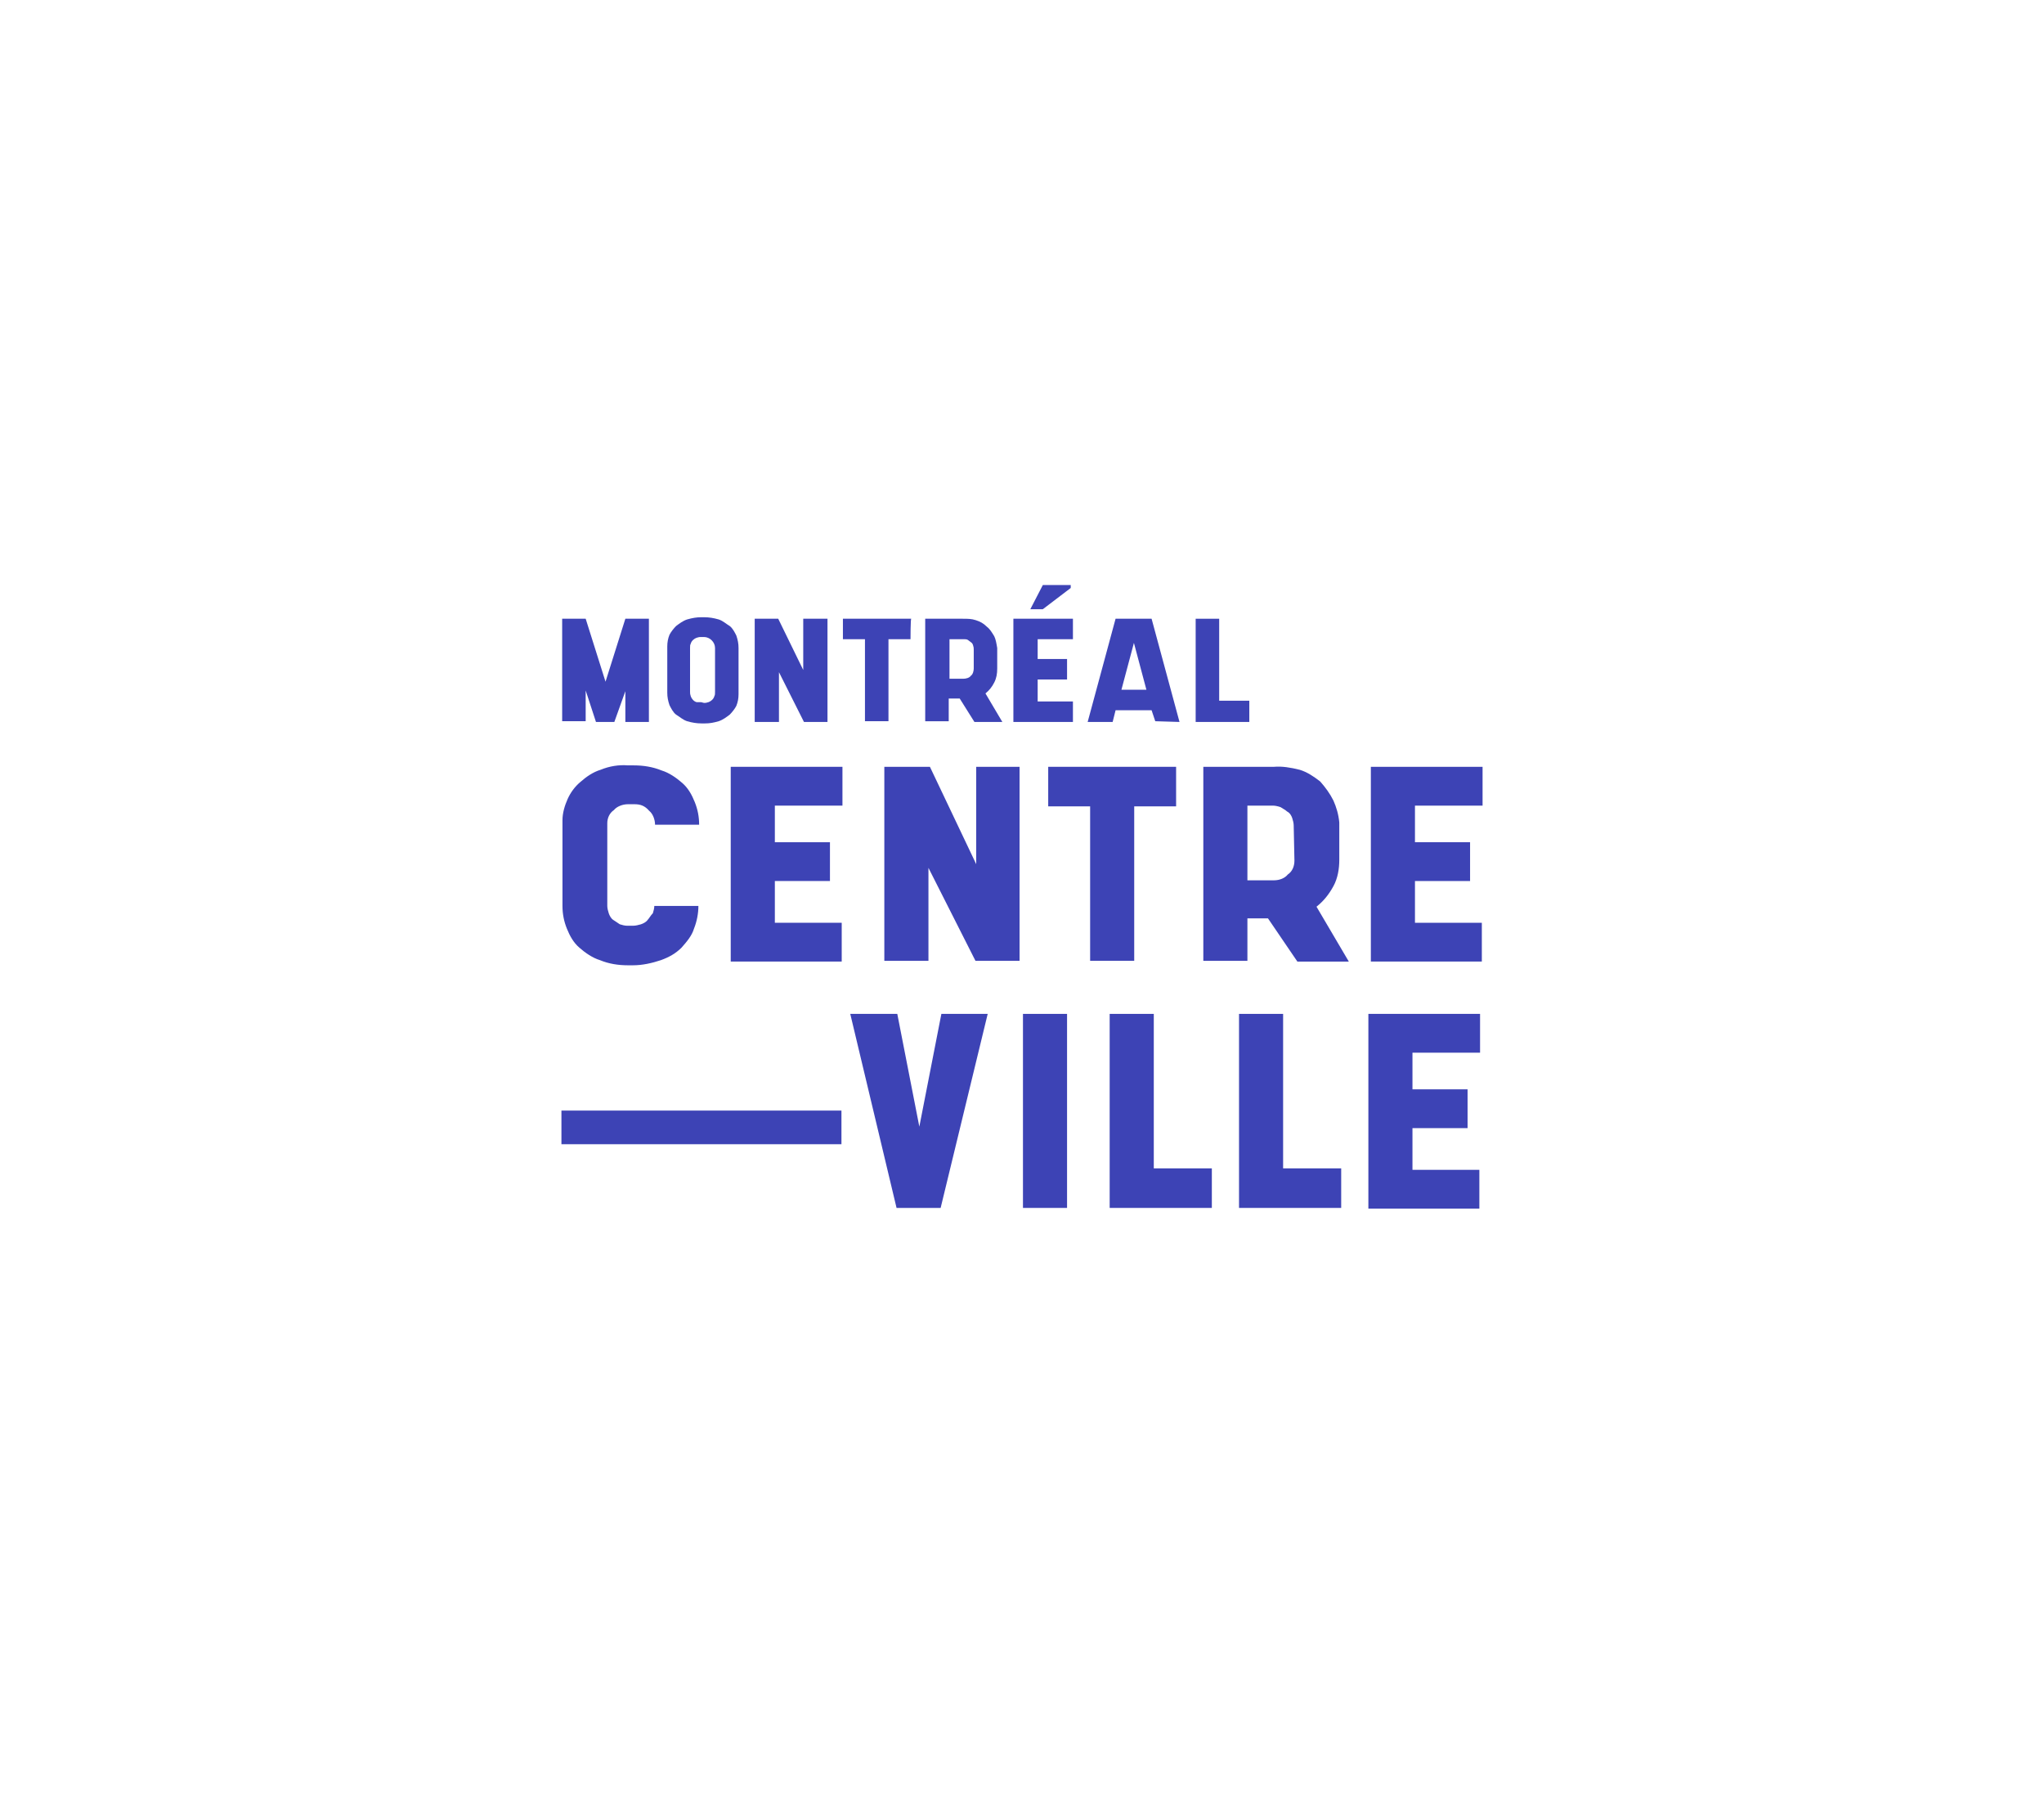 <?xml version="1.0" encoding="UTF-8"?>
<svg id="Layer_1" data-name="Layer 1" xmlns="http://www.w3.org/2000/svg" xmlns:xlink="http://www.w3.org/1999/xlink" viewBox="0 0 612 537">
  <defs>
    <style>
      .cls-1 {
        fill: none;
      }

      .cls-2 {
        clip-path: url(#clippath-1);
      }

      .cls-3 {
        fill: #3d43b5;
      }

      .cls-4 {
        clip-path: url(#clippath);
      }
    </style>
    <clipPath id="clippath">
      <rect class="cls-1" x="168.1" y="175.15" width="275.8" height="186.69"/>
    </clipPath>
    <clipPath id="clippath-1">
      <rect class="cls-1" x="168.1" y="175.15" width="275.8" height="186.69"/>
    </clipPath>
  </defs>
  <g class="cls-4">
    <polygon class="cls-3" points="352.14 241.41 339.6 241.41 339.6 287.65 326.4 287.65 326.4 241.41 313.85 241.41 313.85 229.57 352.14 229.57 352.14 241.41"/>
    <g class="cls-2">
      <path class="cls-3" d="M379.65,274.94h-6.16v12.71h-13.2v-58.08h21.13c2.42-.22,5.06.22,7.7.88,2.2.66,4.18,1.97,6.16,3.51,1.54,1.75,2.86,3.51,3.96,5.7.88,1.97,1.54,4.16,1.76,6.58v11.18c0,2.63-.44,5.48-1.76,7.89-1.32,2.41-2.86,4.38-5.06,6.14l9.68,16.44h-15.4l-8.8-12.93ZM387.35,247.11c0-.66-.22-1.53-.44-2.19-.22-.66-.66-1.53-1.54-1.97-.44-.44-1.32-.88-1.98-1.32-.66-.22-1.54-.44-2.2-.44h-7.7v22.36h7.92c1.76,0,3.3-.66,4.18-1.75,1.32-.88,1.98-2.41,1.98-4.16l-.22-10.52Z"/>
      <polygon class="cls-3" points="423.66 241.19 423.66 252.15 440.16 252.15 440.16 263.76 423.66 263.76 423.66 276.26 443.68 276.26 443.68 287.87 410.45 287.87 410.45 229.57 443.9 229.57 443.9 241.19 423.66 241.19"/>
      <path class="cls-3" d="M191.95,276.7c.66-.22,1.54-.66,1.98-1.32.44-.44.88-1.32,1.54-1.97.22-.66.44-1.53.44-2.19h13.2c0,2.19-.44,4.6-1.32,6.8-.66,2.19-2.2,3.95-3.74,5.7-1.76,1.75-3.74,2.85-6.16,3.73-2.64.88-5.5,1.54-8.36,1.54h-1.54c-2.86,0-5.72-.44-8.36-1.54-2.2-.66-4.4-2.19-6.16-3.73-1.76-1.53-2.86-3.51-3.74-5.7s-1.32-4.38-1.32-6.8v-25.64c0-2.19.66-4.38,1.54-6.36s2.2-3.73,3.74-5.04c1.98-1.75,3.96-3.07,6.16-3.73,2.64-1.09,5.5-1.53,8.14-1.31h1.76c2.86,0,5.72.44,8.36,1.53,2.2.66,4.4,2.19,6.16,3.73,1.76,1.53,2.86,3.51,3.74,5.7.88,2.19,1.32,4.39,1.32,6.8h-13.2c0-1.53-.66-3.29-1.76-4.16-1.32-1.53-2.64-1.97-4.4-1.97h-1.98c-1.54,0-3.3.66-4.18,1.75-1.32.88-1.98,2.41-1.98,3.94v24.77c0,.66.22,1.53.44,2.19.22.66.66,1.53,1.32,1.97.66.44,1.32.88,1.98,1.32.66.22,1.54.44,2.2.44h1.76c.88,0,1.54-.22,2.42-.44"/>
      <polygon class="cls-3" points="232 241.19 232 252.15 248.5 252.15 248.5 263.76 232 263.76 232 276.26 252.02 276.26 252.02 287.87 218.79 287.87 218.79 229.57 252.24 229.57 252.24 241.19 232 241.19"/>
      <polygon class="cls-3" points="305.27 229.57 305.27 287.66 292.07 287.66 277.99 259.82 277.99 287.66 264.78 287.66 264.78 229.57 278.43 229.57 292.29 258.72 292.29 229.57 305.27 229.57"/>
      <polygon class="cls-3" points="194.29 185.24 194.29 216.14 187.24 216.14 187.24 206.93 183.94 216.14 178.44 216.14 175.36 206.72 175.36 215.92 168.32 215.92 168.32 185.24 175.36 185.24 181.3 204.09 187.24 185.24 194.29 185.24"/>
      <path class="cls-3" d="M221.13,207.81c0,1.32-.22,2.41-.66,3.51-.44.88-1.32,1.97-1.98,2.63-.88.66-1.98,1.53-3.3,1.97-1.54.44-2.64.66-4.18.66h-.88c-1.54,0-2.86-.22-4.4-.66-1.32-.44-2.2-1.32-3.3-1.97-.88-.66-1.54-1.97-1.98-2.85-.44-1.32-.66-2.41-.66-3.73v-13.81c0-1.32.22-2.41.66-3.51.44-.88,1.32-1.97,1.98-2.63.88-.66,1.98-1.53,3.3-1.97,1.54-.44,2.86-.66,4.18-.66h.88c1.54,0,2.86.22,4.4.66,1.32.44,2.2,1.32,3.3,1.97.88.66,1.54,1.97,1.98,2.85.44,1.32.66,2.41.66,3.73v13.81ZM210.79,210.44c.44,0,.66,0,1.32-.22.66-.22,1.54-.88,1.76-1.75.22-.44.22-.66.22-1.32v-13.15c0-1.75-1.54-3.29-3.3-3.29h-.88c-.44,0-.66,0-1.32.22-.66.22-1.54.88-1.76,1.75-.22.44-.22.66-.22,1.32v13.15c0,.44,0,.66.22,1.32.22.66.88,1.53,1.76,1.75h1.32l.88.22Z"/>
      <polygon class="cls-3" points="247.76 185.24 247.76 216.14 240.72 216.14 233.23 201.24 233.23 216.14 225.97 216.14 225.97 185.24 233.01 185.24 240.5 200.58 240.5 185.24 247.76 185.24"/>
      <path class="cls-3" d="M272.62,191.37h-6.6v24.55h-7.04v-24.55h-6.6v-6.14h20.46c-.22,0-.22,6.14-.22,6.14"/>
      <path class="cls-3" d="M287.36,209.13h-3.3v6.8h-7.04v-30.69h11.22c1.54,0,2.64,0,3.96.44,1.32.44,2.2.88,3.3,1.97.88.66,1.54,1.75,2.2,2.85.44.88.66,2.19.88,3.51v6.14c0,1.53-.22,2.85-.88,4.16-.66,1.32-1.54,2.41-2.64,3.29l5.06,8.55h-8.36l-4.4-7.01ZM291.55,194.44c0-.44,0-.66-.22-1.32-.22-.66-.44-.66-.66-.88-.22-.22-.66-.44-.88-.66-.44-.22-.66-.22-1.32-.22h-4.18v11.84h4.18c.66,0,1.76-.22,2.2-.88.66-.44.88-1.53.88-2.19v-5.7Z"/>
      <path class="cls-3" d="M321.25,191.37h-10.56v5.92h8.8v6.14h-8.8v6.57h10.56v6.14h-17.83v-30.9h17.83v6.14ZM312.23,175.15h8.36v.88l-8.36,6.36h-3.74l3.74-7.23Z"/>
      <path class="cls-3" d="M345.9,215.92l-1.1-3.29h-10.78l-.88,3.51h-7.48l8.36-30.91h10.78l8.36,30.91-7.26-.22ZM335.77,206.5h7.48l-3.74-14.03-3.74,14.03Z"/>
      <polygon class="cls-3" points="374.06 209.78 374.06 216.14 358 216.14 358 185.24 365.04 185.24 365.04 209.78 374.06 209.78"/>
      <polygon class="cls-3" points="401.57 349.79 401.57 361.63 370.98 361.63 370.98 303.54 384.18 303.54 384.18 349.79 401.57 349.79"/>
      <polygon class="cls-3" points="422.91 315.16 422.91 326.12 439.41 326.12 439.41 337.74 422.91 337.74 422.91 350.23 442.94 350.23 442.94 361.85 409.71 361.85 409.71 303.54 443.15 303.54 443.15 315.16 422.91 315.16"/>
      <rect class="cls-3" x="168.1" y="332.48" width="83.84" height="10.08"/>
      <polygon class="cls-3" points="295.73 303.54 281.64 361.63 268.44 361.63 254.58 303.54 268.66 303.54 275.26 337.3 281.86 303.54 295.73 303.54"/>
      <rect class="cls-3" x="306.29" y="303.54" width="13.2" height="58.09"/>
      <polygon class="cls-3" points="362.84 349.79 362.84 361.63 332.25 361.63 332.25 303.54 345.46 303.54 345.46 349.79 362.84 349.79"/>
    </g>
  </g>
</svg>
